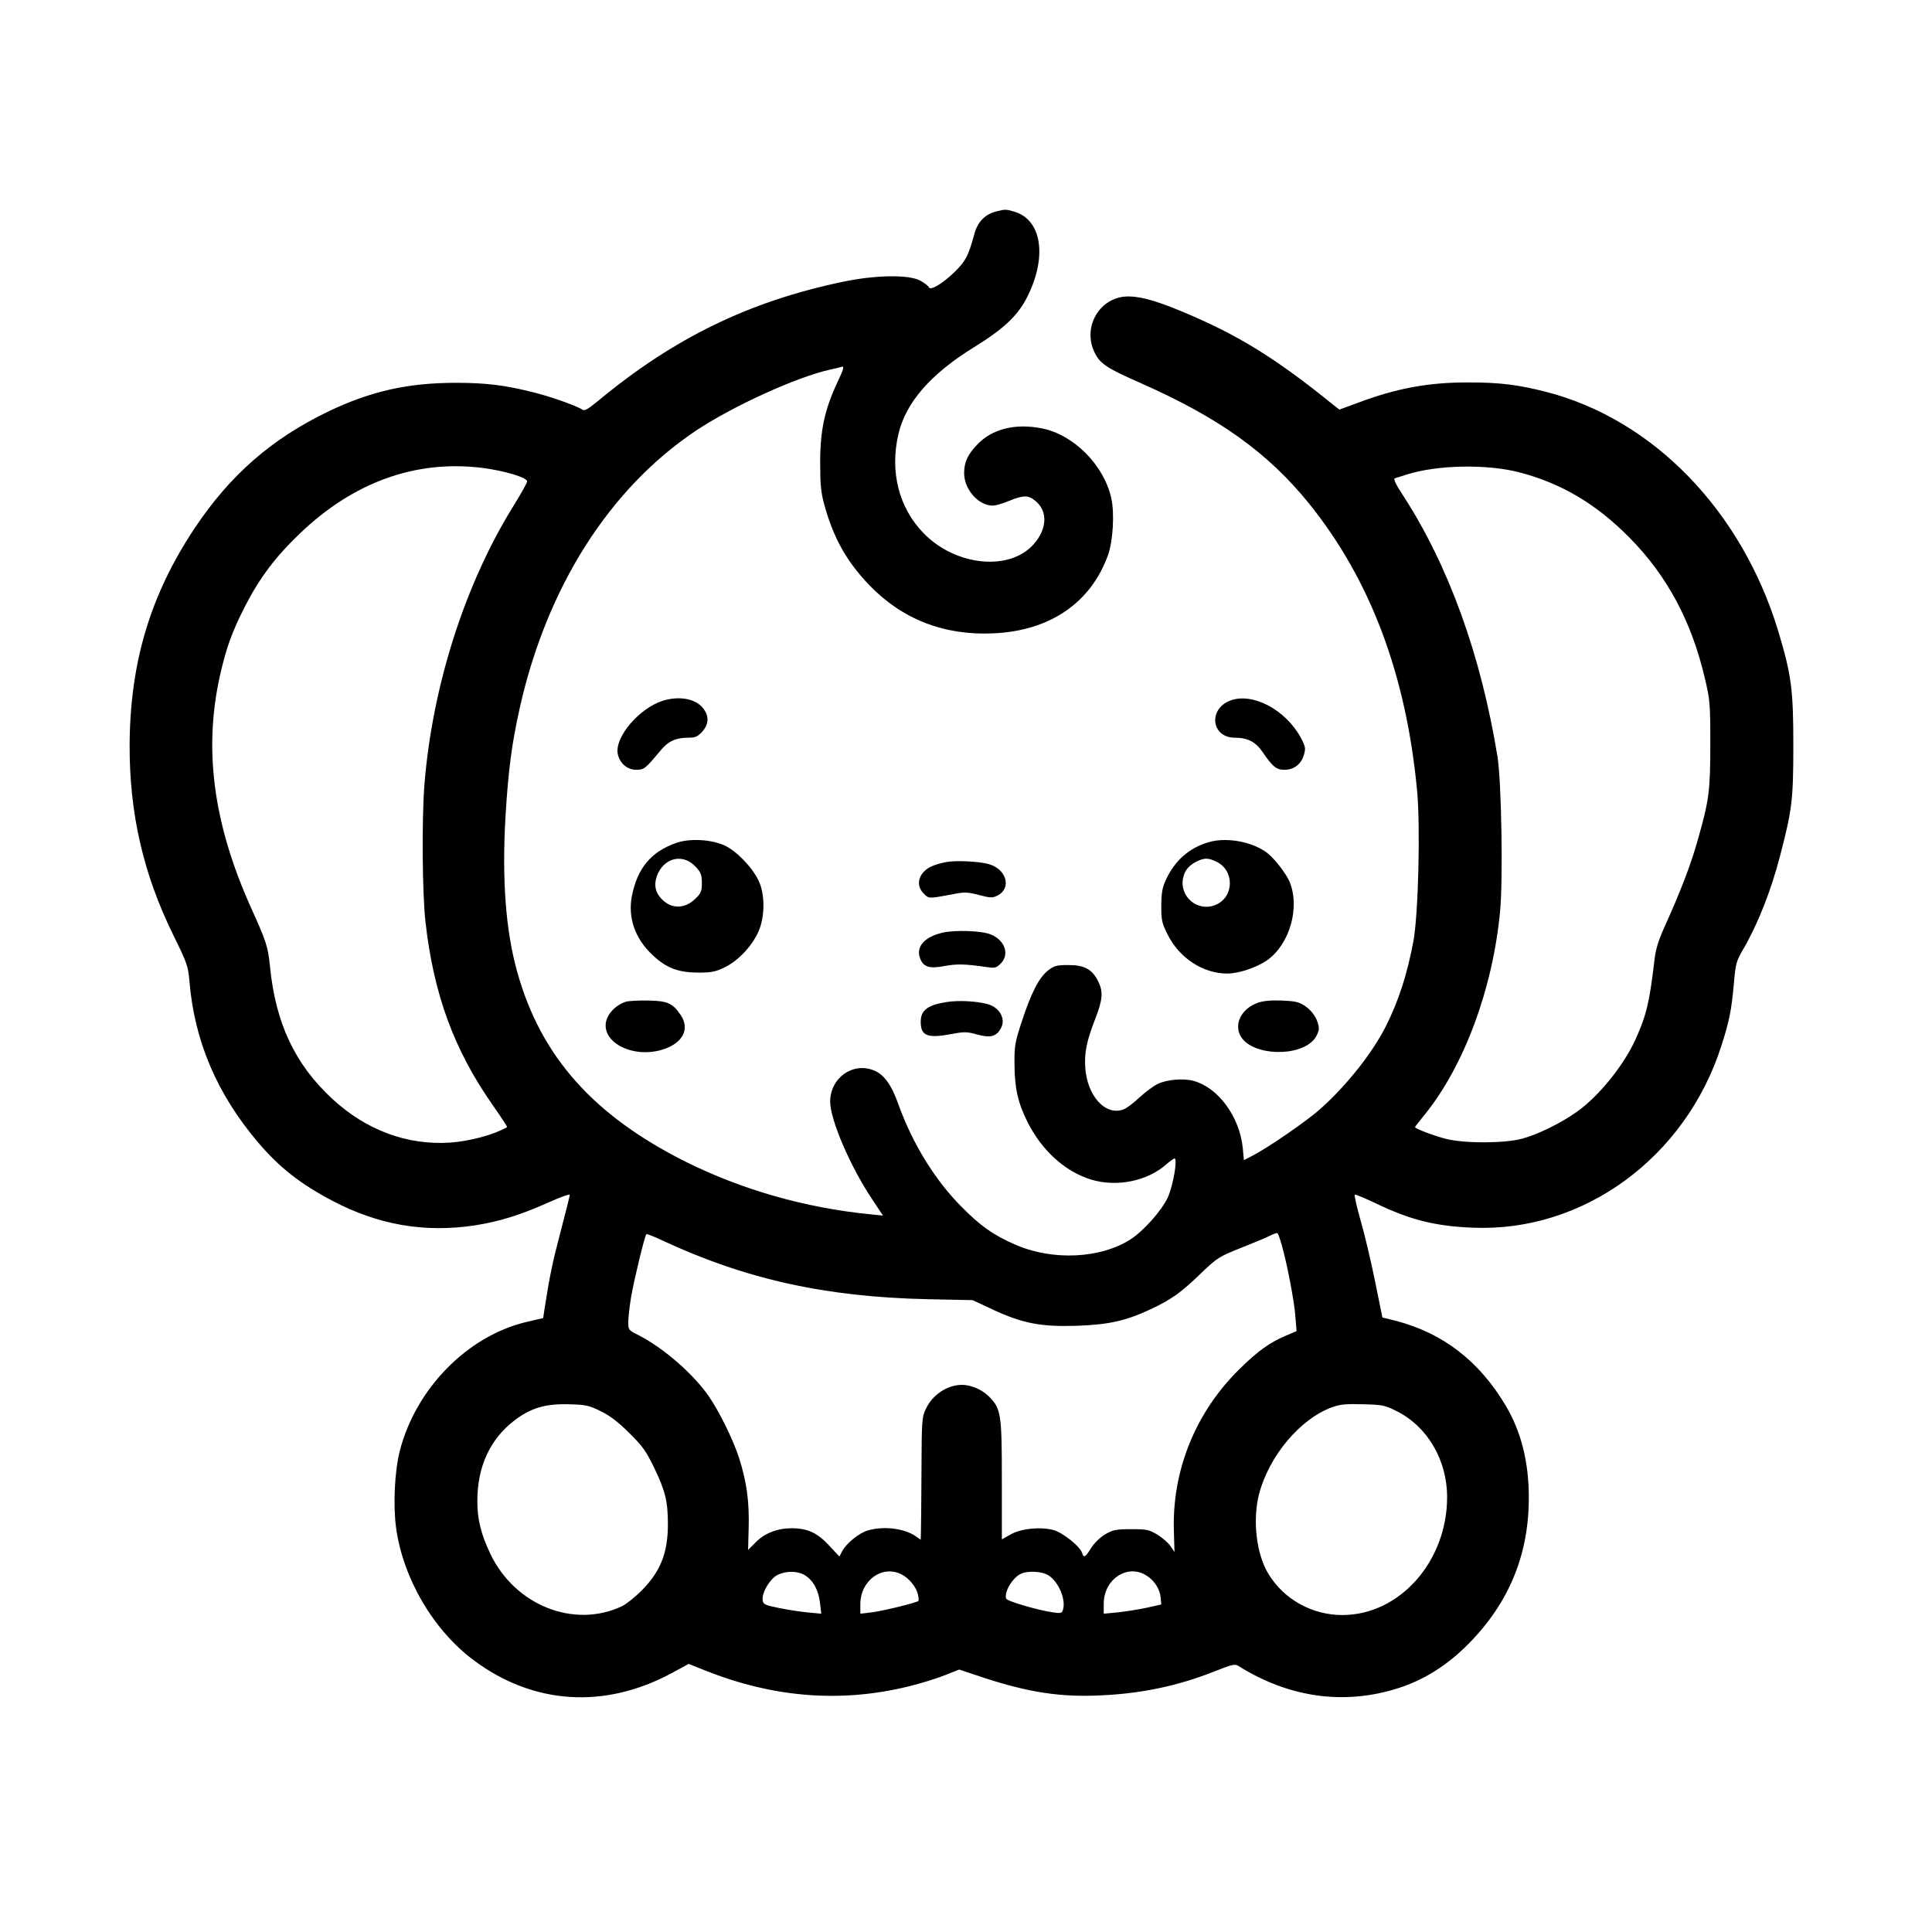 <?xml version="1.0" standalone="no"?>
<!DOCTYPE svg PUBLIC "-//W3C//DTD SVG 20010904//EN"
 "http://www.w3.org/TR/2001/REC-SVG-20010904/DTD/svg10.dtd">
<svg version="1.0" xmlns="http://www.w3.org/2000/svg"
 width="1024pt" height="1024pt" viewBox="0 0 1024 1024"
 preserveAspectRatio="xMidYMid meet">

<g transform="translate(0,1024) scale(0.1,-0.1)"
fill="#000000" stroke="none">
<path d="M5283 9120 c-60 -14 -101 -55 -118 -118 -33 -120 -47 -146 -104 -202
-64 -63 -131 -103 -138 -82 -3 7 -24 23 -46 35 -61 32 -235 30 -407 -6 -496
-103 -898 -298 -1299 -631 -56 -46 -74 -56 -85 -47 -20 16 -160 67 -253 90
-152 39 -255 52 -415 52 -256 0 -452 -44 -678 -152 -301 -145 -521 -337 -710
-621 -234 -353 -341 -711 -343 -1148 -1 -363 73 -683 231 -1005 74 -150 79
-165 86 -245 26 -316 145 -597 363 -854 113 -133 223 -220 394 -310 243 -128
488 -171 754 -131 130 20 243 55 388 120 64 29 117 48 117 42 0 -5 -22 -94
-49 -196 -43 -163 -58 -235 -86 -416 l-6 -41 -90 -21 c-313 -75 -585 -353
-670 -683 -27 -106 -36 -284 -20 -405 36 -269 198 -547 415 -707 314 -233 690
-257 1044 -67 l92 50 88 -35 c361 -144 717 -172 1075 -85 66 16 153 43 195 60
l76 30 135 -45 c234 -76 401 -102 611 -92 218 9 416 51 609 128 91 36 106 40
125 28 268 -168 560 -209 846 -118 138 44 260 121 373 235 215 217 321 474
320 778 0 186 -41 348 -122 484 -141 238 -334 386 -585 451 l-69 17 -39 192
c-21 105 -56 251 -77 324 -21 73 -34 133 -30 135 4 2 54 -19 111 -46 183 -88
315 -121 514 -129 586 -25 1127 371 1317 962 44 137 54 191 67 333 9 104 12
117 49 180 77 132 148 311 196 497 63 242 70 294 70 585 0 296 -10 372 -80
605 -194 639 -663 1122 -1230 1268 -150 38 -244 50 -410 50 -212 1 -384 -31
-588 -108 l-98 -36 -32 25 c-311 252 -512 375 -812 499 -143 59 -226 80 -293
75 -140 -12 -224 -166 -161 -295 29 -61 64 -84 246 -164 416 -184 674 -369
892 -639 325 -403 515 -909 572 -1523 18 -193 6 -661 -20 -797 -33 -176 -79
-317 -146 -450 -71 -140 -204 -309 -343 -434 -74 -67 -284 -211 -368 -254
l-41 -21 -6 63 c-16 166 -130 322 -261 357 -54 15 -142 7 -190 -16 -21 -10
-64 -42 -96 -71 -31 -30 -69 -58 -85 -64 -95 -36 -192 69 -203 221 -5 80 7
141 53 259 40 102 43 145 15 200 -32 63 -72 85 -157 85 -64 0 -75 -3 -110 -30
-47 -38 -89 -120 -139 -274 -34 -104 -38 -125 -37 -220 0 -125 18 -207 69
-308 76 -151 198 -262 337 -305 136 -41 297 -9 399 81 20 17 39 31 43 31 18 0
-8 -147 -36 -208 -35 -72 -128 -176 -197 -221 -160 -102 -412 -114 -608 -29
-115 49 -188 100 -289 203 -141 142 -260 336 -335 546 -35 99 -75 154 -127
175 -112 47 -233 -39 -233 -165 0 -95 105 -341 221 -515 l59 -89 -68 7 c-344
34 -679 130 -977 278 -491 246 -770 560 -894 1008 -61 217 -81 490 -62 820 15
248 33 386 76 579 144 641 475 1161 933 1468 197 131 535 285 712 324 25 5 53
12 62 15 14 4 9 -13 -23 -81 -68 -145 -92 -255 -92 -425 0 -117 4 -160 21
-222 49 -179 118 -302 238 -428 175 -182 397 -269 658 -257 299 13 516 160
608 413 27 74 36 224 18 303 -39 177 -201 339 -371 371 -140 27 -262 -4 -340
-87 -50 -52 -69 -93 -69 -151 0 -86 76 -172 152 -172 14 0 52 11 86 25 78 32
103 31 141 -1 65 -54 61 -148 -10 -228 -127 -145 -413 -117 -583 57 -132 135
-181 327 -134 527 39 167 171 318 401 460 159 98 234 169 284 271 105 213 73
407 -74 448 -42 12 -45 12 -90 1z m-2726 -1360 c117 -15 238 -51 237 -72 -1
-8 -31 -62 -66 -119 -260 -414 -435 -957 -478 -1482 -15 -187 -12 -579 5 -732
43 -385 152 -681 357 -973 44 -63 78 -115 76 -116 -69 -40 -198 -75 -303 -82
-227 -15 -445 66 -625 233 -197 183 -299 399 -329 700 -11 108 -19 131 -101
313 -199 443 -252 837 -164 1230 34 149 63 230 135 371 76 147 161 260 287
380 285 274 616 393 969 349z m5494 -23 c224 -58 410 -168 588 -349 197 -200
327 -442 397 -743 27 -113 29 -134 29 -345 0 -251 -6 -300 -66 -510 -36 -130
-90 -271 -179 -468 -30 -67 -45 -115 -51 -170 -26 -224 -43 -294 -100 -420
-62 -138 -196 -304 -313 -386 -83 -59 -207 -120 -291 -142 -92 -24 -299 -25
-398 -1 -64 16 -167 55 -167 63 0 2 23 32 51 66 210 259 362 671 400 1080 16
171 7 688 -14 818 -88 539 -259 1013 -503 1388 -35 53 -50 84 -41 87 6 2 37
11 67 21 160 50 419 55 591 11z m-1258 -4094 c29 -101 68 -305 73 -383 l6 -75
-58 -25 c-83 -35 -148 -81 -242 -174 -235 -229 -362 -542 -350 -866 l3 -106
-20 30 c-11 17 -42 44 -69 61 -46 28 -57 30 -140 30 -81 0 -96 -3 -138 -27
-27 -16 -58 -46 -75 -73 -31 -50 -39 -54 -48 -25 -11 34 -101 106 -150 120
-68 19 -173 9 -229 -23 l-46 -26 0 313 c0 352 -4 380 -69 445 -36 36 -95 61
-142 61 -79 0 -158 -53 -193 -130 -20 -42 -21 -64 -22 -330 -1 -157 -2 -302
-3 -323 l-1 -38 -27 19 c-61 42 -172 55 -254 30 -46 -13 -113 -68 -135 -109
l-15 -29 -55 59 c-62 67 -114 91 -199 91 -74 0 -142 -26 -189 -74 l-41 -41 3
115 c4 140 -10 244 -50 370 -30 95 -104 246 -161 329 -82 119 -242 258 -374
325 -52 26 -53 27 -53 70 0 24 7 83 15 132 15 88 72 325 81 333 2 2 39 -12 81
-32 443 -207 867 -301 1408 -313 l240 -5 107 -50 c157 -73 255 -92 443 -86
172 6 261 26 392 87 111 52 162 88 268 191 87 83 95 88 210 134 66 26 136 55
155 65 19 10 38 16 41 14 3 -2 13 -29 22 -61z m-3608 -883 c50 -25 93 -58 151
-116 70 -69 89 -96 132 -185 58 -121 72 -177 72 -297 0 -153 -39 -251 -140
-353 -36 -36 -83 -73 -105 -83 -254 -119 -566 6 -696 278 -50 106 -69 182 -69
281 0 181 67 327 196 426 86 66 166 90 289 86 90 -2 107 -6 170 -37z m4217 1
c163 -81 268 -259 268 -456 0 -341 -252 -625 -555 -625 -161 0 -310 83 -392
218 -64 104 -85 285 -50 422 53 204 219 401 389 462 42 15 75 18 163 15 101
-2 115 -5 177 -36z m-3136 -870 c44 -27 72 -78 80 -146 l7 -58 -74 7 c-41 4
-110 15 -154 24 -73 15 -80 19 -83 42 -4 39 38 111 78 132 45 23 107 23 146
-1z m513 4 c39 -19 78 -68 86 -105 4 -18 5 -33 3 -35 -9 -10 -196 -55 -249
-61 l-59 -7 0 50 c0 127 117 211 219 158z m777 -4 c54 -33 95 -129 78 -183 -5
-18 -11 -20 -52 -14 -79 11 -244 59 -249 73 -13 34 36 115 81 133 38 16 110
11 142 -9z m524 -4 c41 -27 68 -71 72 -117 l3 -34 -80 -18 c-44 -9 -113 -20
-152 -24 l-73 -7 0 54 c1 132 130 214 230 146z"/>
<path d="M3513 6526 c-125 -40 -255 -192 -239 -281 10 -50 50 -85 98 -85 42 0
48 5 128 101 41 50 82 69 146 69 39 0 51 5 75 31 37 40 39 86 3 128 -41 49
-125 63 -211 37z"/>
<path d="M6521 6527 c-119 -45 -101 -197 24 -197 68 0 110 -22 147 -76 54 -79
73 -94 116 -94 50 0 88 29 103 79 10 35 9 43 -17 92 -81 148 -255 240 -373
196z"/>
<path d="M3583 5772 c-133 -47 -205 -134 -234 -282 -22 -115 17 -227 113 -315
72 -67 134 -90 243 -90 67 0 89 5 136 28 70 34 142 109 177 185 37 79 38 203
2 276 -35 72 -120 159 -182 186 -73 32 -185 37 -255 12z m104 -126 c28 -30 33
-43 33 -86 0 -43 -4 -54 -34 -83 -54 -54 -125 -56 -176 -5 -41 40 -47 86 -21
142 41 84 136 100 198 32z"/>
<path d="M6409 5777 c-104 -29 -181 -97 -228 -197 -21 -45 -25 -70 -26 -140 0
-77 3 -92 33 -152 62 -125 187 -208 317 -208 60 0 153 31 209 69 121 84 178
280 121 418 -18 41 -73 114 -112 147 -74 62 -216 91 -314 63z m38 -104 c97
-46 95 -188 -4 -229 -95 -40 -194 44 -172 144 9 40 30 65 72 86 41 20 61 20
104 -1z"/>
<path d="M5010 5670 c-66 -14 -98 -30 -120 -58 -28 -35 -25 -77 6 -108 27 -28
25 -28 157 -3 60 12 76 11 137 -5 62 -16 71 -16 98 -2 75 39 47 139 -47 166
-53 15 -179 21 -231 10z"/>
<path d="M4997 5297 c-96 -22 -143 -74 -121 -134 16 -48 50 -59 131 -43 66 12
109 11 225 -6 41 -6 49 -4 72 19 48 48 23 123 -52 154 -48 20 -185 25 -255 10z"/>
<path d="M3318 4931 c-61 -20 -108 -74 -108 -126 0 -102 155 -171 295 -130
112 32 154 109 103 185 -43 63 -70 75 -171 77 -51 1 -104 -2 -119 -6z"/>
<path d="M5018 4929 c-100 -15 -138 -43 -138 -104 0 -76 35 -90 167 -65 63 12
78 12 132 -3 71 -20 103 -11 127 35 26 50 -10 111 -75 127 -59 15 -152 20
-213 10z"/>
<path d="M6664 4924 c-87 -32 -126 -115 -86 -180 63 -100 307 -108 387 -13 14
17 25 42 25 56 0 42 -31 93 -73 121 -33 22 -52 26 -125 29 -59 2 -100 -2 -128
-13z"/>
</g>
</svg>
